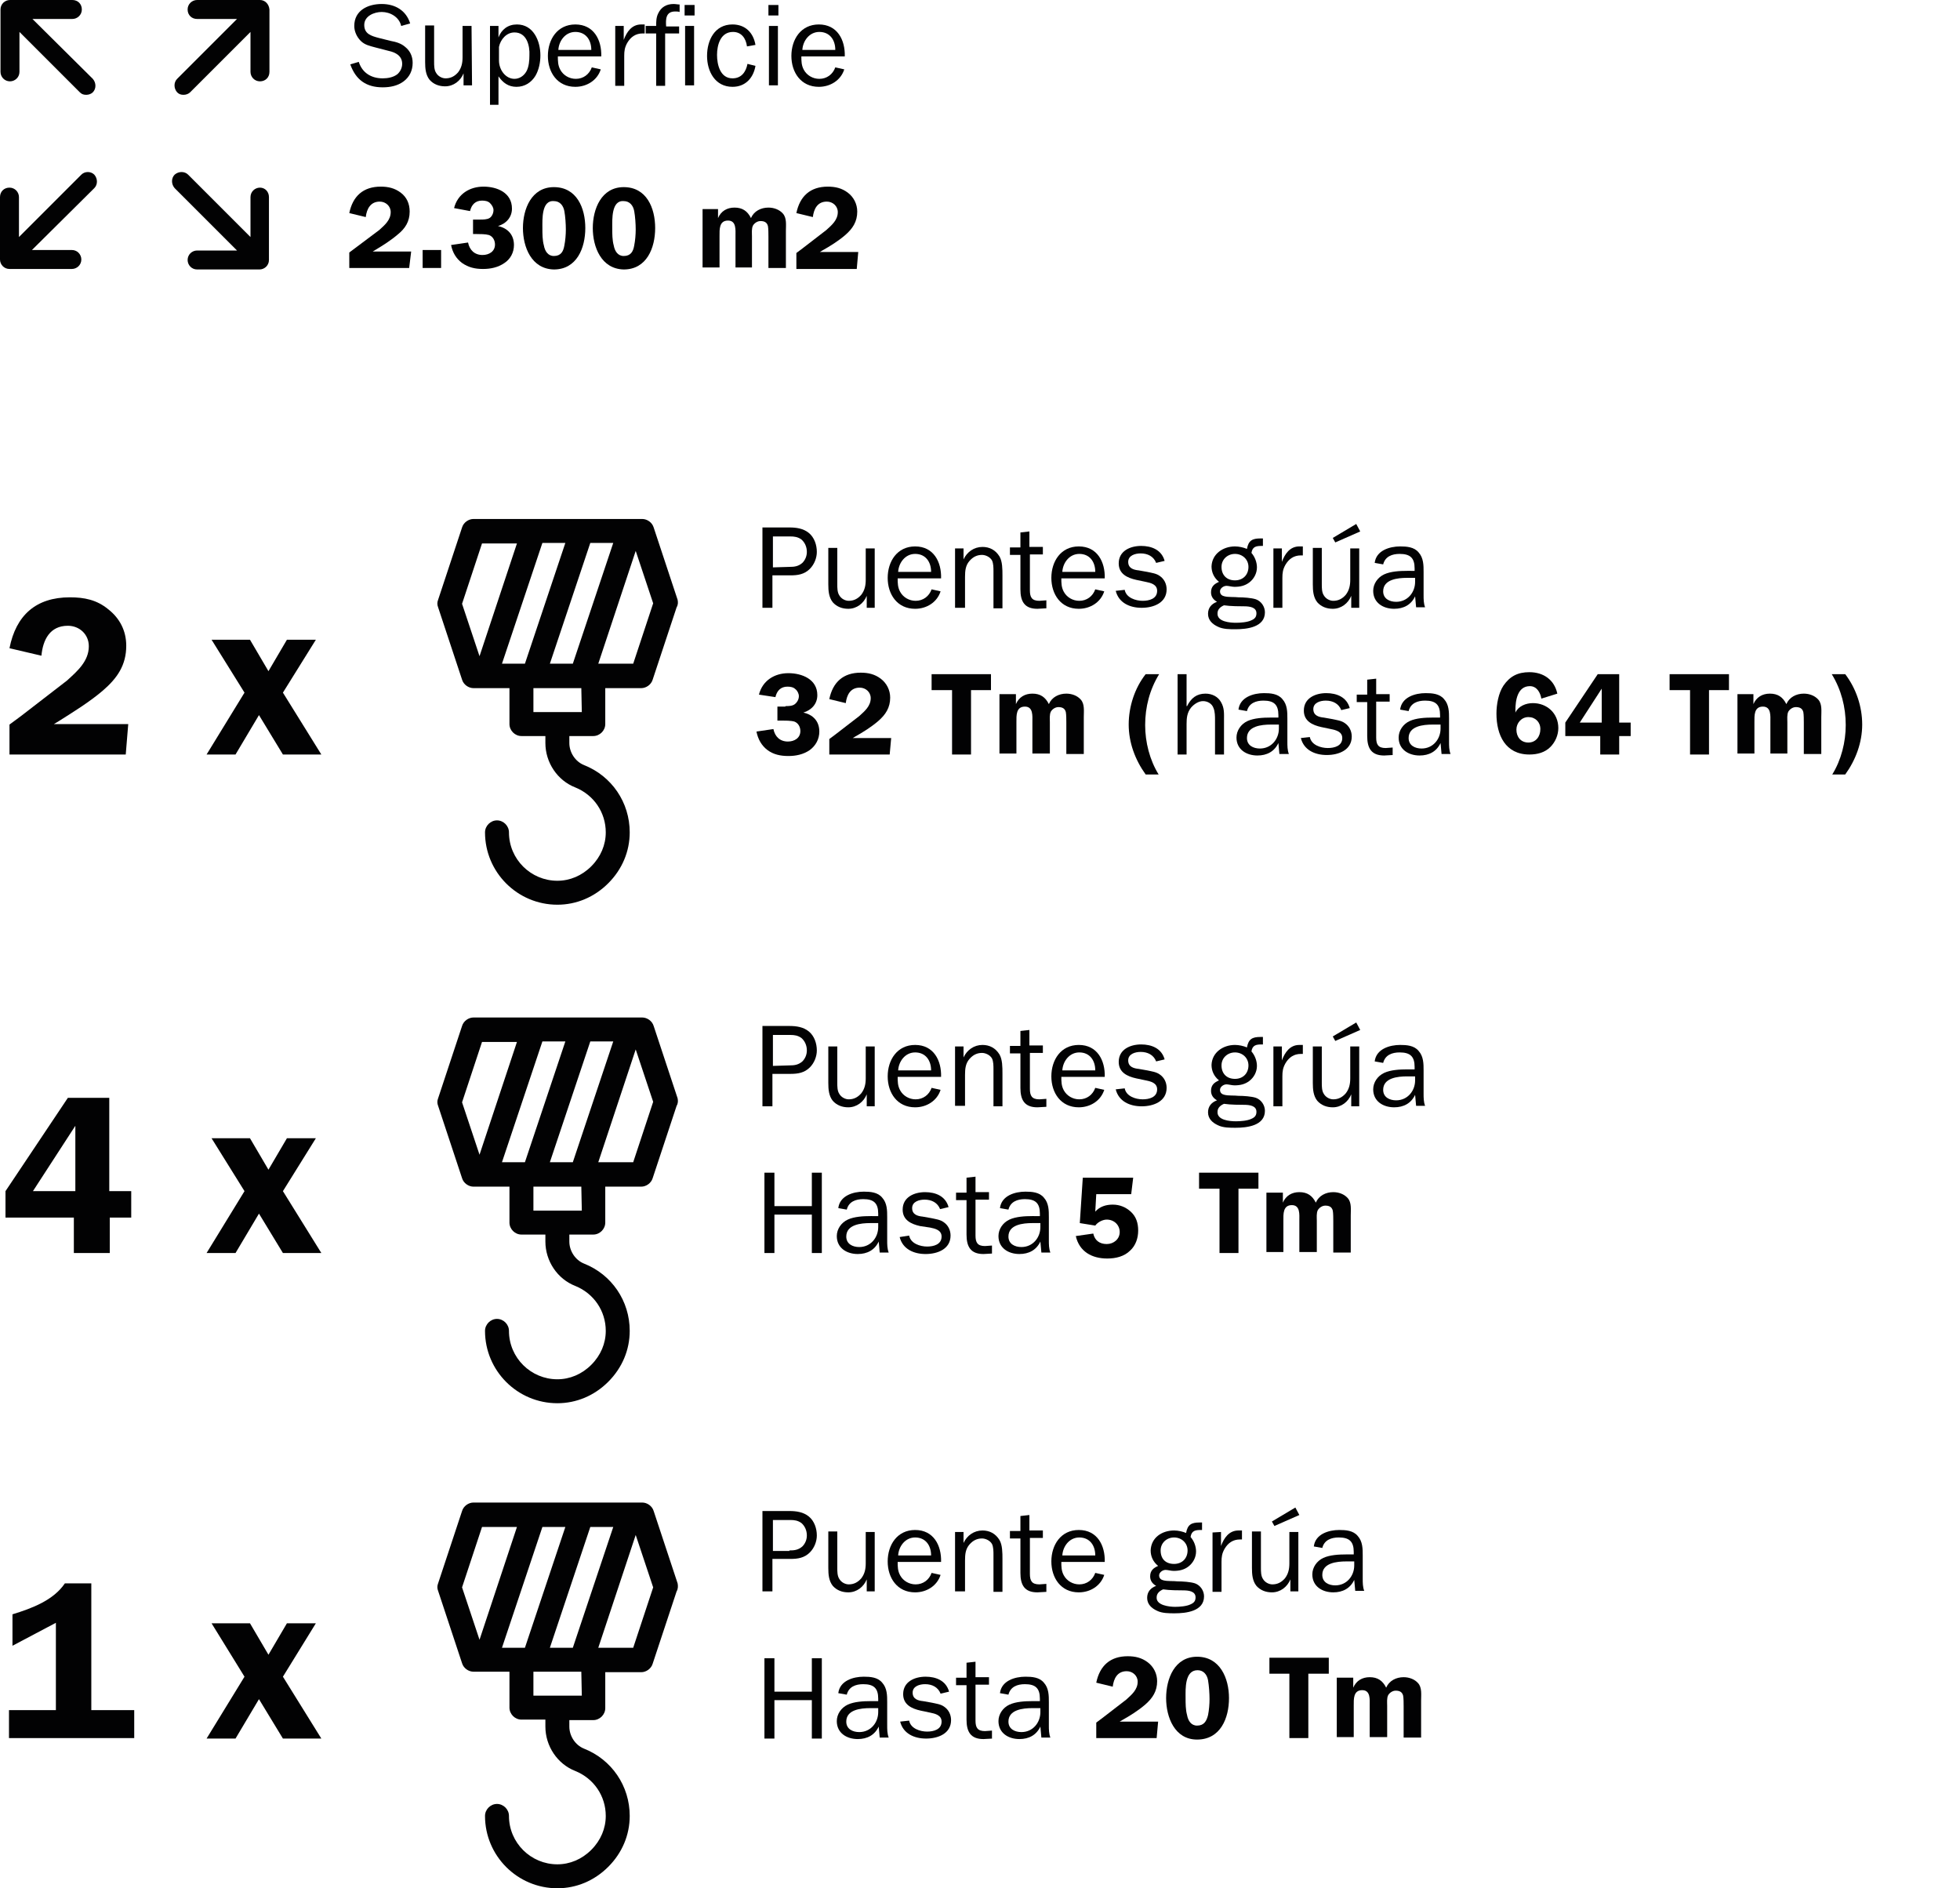 <?xml version="1.0" encoding="utf-8"?>
<!-- Generator: Adobe Illustrator 22.1.0, SVG Export Plug-In . SVG Version: 6.00 Build 0)  -->
<svg version="1.1" id="Capa_1" xmlns="http://www.w3.org/2000/svg" xmlns:xlink="http://www.w3.org/1999/xlink" x="0px" y="0px"
	 viewBox="0 0 392.8 378.4" style="enable-background:new 0 0 392.8 378.4;" xml:space="preserve">
<style type="text/css">
	.st0{fill:#020203;}
	.st1{enable-background:new    ;}
</style>
<g>
	<g>
		<path class="st0" d="M2,16.3c1,0,1.9-0.8,1.9-1.9v-8L16,18.5c0.4,0.4,0.8,0.5,1.3,0.5s1-0.2,1.3-0.5c0.7-0.7,0.7-1.9,0-2.7
			L6.5,3.8h8c1,0,1.9-0.8,1.9-1.9S15.6,0,14.5,0H2C1,0,0.1,0.8,0.1,1.9v12.5C0.1,15.4,0.9,16.3,2,16.3z"/>
		<path class="st0" d="M52.1,37.6c-1,0-1.9,0.8-1.9,1.9v8L37.7,35c-0.7-0.7-1.9-0.7-2.7,0c-0.7,0.7-0.7,1.9,0,2.7l12.5,12.5h-8
			c-1,0-1.9,0.8-1.9,1.9c0,1,0.8,1.9,1.9,1.9H52c1,0,1.9-0.8,1.9-1.9V39.5C53.9,38.4,53.1,37.6,52.1,37.6z"/>
		<path class="st0" d="M16.3,35L3.8,47.5v-8c0-1-0.8-1.9-1.9-1.9S0,38.4,0,39.5V52c0,1,0.8,1.9,1.9,1.9h12.5c1,0,1.9-0.8,1.9-1.9
			c0-1-0.8-1.9-1.9-1.9h-8l12.5-12.4c0.7-0.7,0.7-1.9,0-2.7C18.2,34.3,17,34.3,16.3,35z"/>
		<path class="st0" d="M52.1,0H39.5c-1,0-1.9,0.8-1.9,1.9s0.8,1.9,1.9,1.9h8l-12,12c-0.7,0.7-0.7,1.9,0,2.7c0.4,0.4,0.8,0.5,1.3,0.5
			s1-0.2,1.3-0.5L50.2,6.4v8c0,1,0.8,1.9,1.9,1.9s1.9-0.8,1.9-1.9V1.9C53.9,0.8,53.1,0,52.1,0z"/>
	</g>
	<g>
		<g>
			<path class="st0" d="M143.9,41.9v1.8l0,0c0.6-1.4,1.8-2.1,3.3-2.1c1.6,0,2.6,0.7,3.3,2.1c0.6-1.4,2-2.1,3.5-2.1
				c1.1,0,2.2,0.4,2.9,1.2c0.8,0.9,0.6,2.3,0.6,3.5v7.4H154v-6.3c0-0.5,0-1.6-0.1-2.1c-0.2-0.8-0.8-1-1.5-1c-0.6,0-1.2,0.4-1.5,0.9
				c-0.3,0.6-0.2,1.5-0.2,2.1v6.3h-3.3v-6.3c0-1.2,0.2-3.1-1.5-3.1c-1.8,0-1.7,1.8-1.7,3.1v6.3h-3.4V41.9H143.9z"/>
			<path class="st0" d="M171.7,53.9h-12.1v-3.2l1.2-0.9l4.8-3.7c1.1-1,2.3-2,2.3-3.6c0-1.2-1-2.1-2.2-2.1c-1.9,0-2.6,1.5-2.8,3.1
				l-3.3-0.8c0.7-3.4,2.8-5.3,6.3-5.3c1.5,0,2.8,0.3,4,1.2s1.9,2.3,1.9,3.8c0,2-0.9,3.4-2.4,4.7c-1.4,1.2-3,2.2-4.6,3.1l-0.5,0.3
				h7.7L171.7,53.9z"/>
		</g>
	</g>
	<g>
		<g>
			<path class="st0" d="M25.2,151.2H1.9v-6l2.3-1.7l9.2-7.1c2.1-1.9,4.4-3.9,4.4-6.9c0-2.4-1.9-4.1-4.2-4.1c-3.6,0-5,2.8-5.3,6
				l-6.4-1.5c1.3-6.6,5.3-10.2,12.1-10.2c2.9,0,5.4,0.5,7.7,2.4c2.3,1.8,3.6,4.3,3.6,7.3c0,3.9-1.8,6.5-4.7,9
				c-2.7,2.3-5.8,4.2-8.8,6.1l-1,0.6h14.9L25.2,151.2z"/>
			<path class="st0" d="M56.7,138.8l7.7,12.4h-7.7l-4.8-7.9l-4.7,7.9h-5.8l7.6-12.4l-6.6-10.6h7.7l3.7,6.3l3.7-6.3h5.8L56.7,138.8z"
				/>
		</g>
	</g>
	<g>
		<g>
			<path class="st0" d="M157.4,141.5c0.6,0,1.4,0,1.9-0.4s0.8-1,0.8-1.6c0-0.5-0.3-1.1-0.7-1.4c-0.4-0.4-1-0.5-1.6-0.5
				c-1.3,0-2.1,0.8-2.4,2.1l-3.3-0.5c0.7-2.8,3.1-4.3,5.9-4.3c2.7,0,5.8,1.2,5.8,4.4c0,1.8-1.2,3-2.8,3.5l0,0
				c1.9,0.4,3.2,1.7,3.2,3.8c0,1.5-0.7,2.8-1.9,3.7c-1.3,0.9-2.8,1.2-4.3,1.2c-1.6,0-3-0.3-4.2-1.2s-1.9-2.2-2.2-3.7l3.4-0.5
				c0.3,1.5,1.3,2.5,2.9,2.5c1.3,0,2.5-0.7,2.5-2.1c0-0.8-0.4-1.6-1.2-1.9c-0.7-0.2-1.9-0.2-2.6-0.2h-0.8v-2.8h1.6L157.4,141.5
				L157.4,141.5z"/>
			<path class="st0" d="M178.3,151.2h-12.1v-3.1l1.2-0.9l4.8-3.7c1.1-1,2.3-2,2.3-3.6c0-1.2-1-2.1-2.2-2.1c-1.9,0-2.6,1.5-2.8,3.1
				l-3.3-0.8c0.7-3.4,2.8-5.3,6.3-5.3c1.5,0,2.8,0.3,4,1.2s1.9,2.3,1.9,3.8c0,2-0.9,3.4-2.4,4.7c-1.4,1.2-3,2.2-4.6,3.1l-0.5,0.3
				h7.7L178.3,151.2z"/>
			<path class="st0" d="M198.6,138.3h-4v12.9h-3.8v-12.9h-4.1v-3.2h11.9L198.6,138.3L198.6,138.3z"/>
			<path class="st0" d="M203.6,139.3v1.8l0,0c0.6-1.4,1.8-2.1,3.3-2.1c1.6,0,2.6,0.7,3.3,2.1c0.6-1.4,2-2.1,3.5-2.1
				c1.1,0,2.2,0.4,2.9,1.2c0.8,0.9,0.6,2.3,0.6,3.5v7.4h-3.5v-6.3c0-0.5,0-1.6-0.1-2.1c-0.2-0.8-0.8-1-1.5-1c-0.6,0-1.2,0.4-1.5,0.9
				c-0.3,0.6-0.2,1.5-0.2,2.1v6.3h-3.5v-6.3c0-1.2,0.2-3.1-1.5-3.1c-1.8,0-1.7,1.8-1.7,3.1v6.3h-3.4v-11.9h3.3L203.6,139.3
				L203.6,139.3z"/>
			<path class="st0" d="M232.3,135.1c-1.9,3.1-2.8,6.6-2.8,10.2c0,3.4,0.9,7,2.7,9.9h-2.6c-2.1-2.9-3.4-6.4-3.4-10s1.2-7.3,3.4-10.1
				L232.3,135.1L232.3,135.1z"/>
			<path class="st0" d="M243.5,151.2v-6.9c0-0.7,0-1.7-0.3-2.4c-0.3-0.9-1.2-1.4-2.1-1.4s-1.8,0.6-2.4,1.3c-0.8,1-0.9,2.1-0.9,3.3
				v6.1H236v-16.1h1.8v6.4h0.1c0.8-1.6,1.9-2.5,3.7-2.5c1.3,0,2.5,0.6,3.1,1.7c0.7,1.2,0.6,2.3,0.6,3.6v6.9L243.5,151.2L243.5,151.2
				z"/>
			<path class="st0" d="M256.2,143.8v-0.5c0-2.1-0.9-2.9-3-2.9c-1.5,0-2.9,0.5-3.3,2.1l-1.7-0.3c0.3-2.5,3-3.3,5.1-3.3
				c1.3,0,2.8,0.1,3.7,1.2c1,1.1,1,2.6,1,3.9v4.6c0,0.9,0,1.7,0.3,2.5h-1.9l-0.2-2.2c-0.8,1.7-2.3,2.5-4.2,2.5
				c-2.2,0-4.2-1.2-4.2-3.6c0-1.4,0.9-2.7,2.2-3.3s3.1-0.7,4.6-0.7H256.2z M256.2,145.2h-1.5c-1.9,0-4.8,0.3-4.8,2.7
				c0,1.5,1.3,2.1,2.6,2.1c2.3,0,3.8-1.9,3.8-4v-0.8H256.2z"/>
			<path class="st0" d="M262.5,147.7c0.3,1.6,2.2,2.2,3.6,2.2c1.3,0,2.9-0.4,2.9-2c0-1.3-1.3-1.6-2.3-1.8l-1.9-0.4
				c-1.8-0.4-3.5-1.2-3.5-3.3c0-2.5,2.3-3.5,4.5-3.5c2.1,0,4.1,0.8,4.7,3l-1.7,0.4c-0.5-1.3-1.7-1.9-3.1-1.9c-1.1,0-2.5,0.4-2.5,1.7
				s1.1,1.6,2.1,1.7l1.7,0.3c0.9,0.2,1.8,0.3,2.5,0.8c0.9,0.6,1.4,1.6,1.4,2.7c0,2.7-2.6,3.7-5,3.7s-4.6-1-5.2-3.4L262.5,147.7z"/>
			<path class="st0" d="M279.2,151.3l-1.8,0.1c-2.6,0-3.4-1.5-3.4-3.9v-6.8h-2.1v-1.5h2.1v-3l1.8-0.2v3.1h2.7v1.5h-2.7v7.2
				c0,1.4,0.4,2.1,1.9,2.1l1.4-0.1v1.5L279.2,151.3L279.2,151.3z"/>
			<path class="st0" d="M288.6,143.8v-0.5c0-2.1-0.9-2.9-3-2.9c-1.5,0-2.9,0.5-3.3,2.1l-1.7-0.3c0.3-2.5,3-3.3,5.1-3.3
				c1.3,0,2.8,0.1,3.7,1.2c1,1.1,1,2.6,1,3.9v4.6c0,0.9,0,1.7,0.3,2.5h-1.8l-0.2-2.2c-0.8,1.7-2.3,2.5-4.2,2.5
				c-2.2,0-4.2-1.2-4.2-3.6c0-1.4,0.9-2.7,2.2-3.3c1.3-0.6,3.1-0.7,4.6-0.7H288.6z M288.6,145.2h-1.5c-1.9,0-4.8,0.3-4.8,2.7
				c0,1.5,1.3,2.1,2.6,2.1c2.3,0,3.8-1.9,3.8-4v-0.8H288.6z"/>
			<path class="st0" d="M308.9,140c-0.2-1.2-0.9-2.5-2.3-2.5c-2.5,0-2.9,2.9-2.9,4.8v0.5l0,0c0.6-1.3,2.1-1.9,3.5-1.9
				c2.8,0,5.1,2,5.1,5c0,1.4-0.6,2.8-1.6,3.8c-1.1,1.1-2.6,1.5-4.2,1.5c-4.8,0-6.6-3.9-6.6-8.2c0-1.8,0.4-4.1,1.4-5.6
				c1.3-1.9,2.9-2.7,5.2-2.7c2.8,0,5,1.5,5.6,4.3L308.9,140z M308.7,146.1c0-1.4-1-2.4-2.4-2.4s-2.4,1.2-2.4,2.5
				c0,1.5,0.9,2.6,2.4,2.6S308.7,147.6,308.7,146.1z"/>
			<path class="st0" d="M326.8,144.8v2.7h-2.3v3.7h-3.8v-3.7h-7v-2.7l6.5-9.7h4.3v9.7H326.8z M321,144.8V138l-4.4,6.8H321z"/>
			<path class="st0" d="M346.5,138.3h-4v12.9h-3.8v-12.9h-4.1v-3.2h11.9V138.3z"/>
			<path class="st0" d="M351.4,139.3v1.8l0,0c0.6-1.4,1.8-2.1,3.3-2.1c1.6,0,2.6,0.7,3.3,2.1c0.6-1.4,2-2.1,3.5-2.1
				c1.1,0,2.2,0.4,2.9,1.2c0.8,0.9,0.6,2.3,0.6,3.5v7.4h-3.5v-6.3c0-0.5,0-1.6-0.1-2.1c-0.2-0.8-0.8-1-1.5-1c-0.6,0-1.2,0.4-1.5,0.9
				c-0.3,0.6-0.2,1.5-0.2,2.1v6.3h-3.4v-6.3c0-1.2,0.2-3.1-1.5-3.1c-1.8,0-1.7,1.8-1.7,3.1v6.3h-3.4v-11.9h3.2L351.4,139.3
				L351.4,139.3z"/>
			<path class="st0" d="M369.8,135.1c2.2,2.9,3.4,6.5,3.4,10.1s-1.3,7.1-3.4,10h-2.6c1.8-2.9,2.7-6.5,2.7-9.9
				c0-3.6-0.9-7.1-2.8-10.2L369.8,135.1L369.8,135.1z"/>
		</g>
	</g>
	<g>
		<g>
			<path class="st0" d="M71.9,12.4c0.7,2.2,2.5,3.3,4.8,3.3c1,0,2.1-0.2,2.9-0.8c0.6-0.5,1-1.3,1-2.1c0-1.6-1.3-2.3-2.7-2.6
				l-2.7-0.7c-1.1-0.3-2.1-0.5-2.9-1.3S71,6.3,71,5.2c0-3.1,2.7-4.4,5.5-4.4c2.7,0,4.9,1.3,5.7,3.9l-1.8,0.5
				c-0.4-1.8-2.2-2.8-3.9-2.8C75,2.4,73,3.2,73,5s1.4,2.2,2.9,2.6l2.4,0.6c1.1,0.2,2.1,0.5,2.9,1.2c1,0.8,1.5,1.9,1.5,3.2
				c0,1.5-0.6,2.8-1.8,3.7c-1.2,0.9-2.7,1.2-4.2,1.2c-3.3,0-5.4-1.5-6.5-4.6L71.9,12.4z"/>
			<path class="st0" d="M94.6,17.1h-1.7v-2.4l0,0c-0.6,1.5-2,2.6-3.7,2.6c-1.2,0-2.3-0.4-3.1-1.3c-0.8-1-0.9-2.3-0.9-3.6V5.1H87v7.3
				c0,0.7,0,1.6,0.4,2.2c0.4,0.7,1.2,1.1,1.9,1.1c1,0,1.8-0.4,2.5-1.2c0.7-0.9,0.9-1.9,0.9-3V5.2h1.8L94.6,17.1L94.6,17.1z"/>
			<path class="st0" d="M100,21h-1.8V5.2h1.7v2.3l0,0c0.6-1.6,1.9-2.6,3.7-2.6c3.3,0,4.7,3.3,4.7,6.2c0,1.4-0.3,2.9-1,4.1
				c-0.8,1.3-2.1,2.2-3.8,2.2c-1.6,0-2.7-0.8-3.6-2.1V21H100z M103.1,6.5c-1.6,0-2.8,1.4-3.1,2.9v2.7c0,2,1.4,3.7,3.1,3.7
				c1,0,1.9-0.6,2.4-1.5s0.6-2.2,0.6-3.2C106.2,9.2,105.6,6.5,103.1,6.5z"/>
			<path class="st0" d="M120.4,13.9c-0.7,2.2-2.8,3.5-5.1,3.5c-3.6,0-5.5-2.9-5.5-6.2s1.9-6.3,5.5-6.3c3.7,0,5.3,3.1,5.2,6.4h-8.7
				c0,0.9,0,1.8,0.5,2.7c0.6,1.1,1.8,1.8,3.1,1.8c1.5,0,2.7-0.9,3.2-2.3L120.4,13.9z M118.5,10c0-2-1.1-3.6-3.2-3.6
				c-2,0-3.3,1.8-3.4,3.6H118.5z"/>
			<path class="st0" d="M125,5.2V8l0,0c0.6-1.6,1.6-3.1,3.5-3.1h0.7v1.8h-0.4c-1.4,0-2.4,0.7-3.1,1.9c-0.5,0.9-0.6,1.6-0.6,2.6v6
				h-1.8v-12C123.3,5.2,125,5.2,125,5.2z"/>
			<path class="st0" d="M136.1,5.2v1.5h-2.8v10.5h-1.8V6.7h-2.1V5.2h2.1c0-0.8,0-1.7,0.4-2.5c0.6-1.3,1.7-1.9,3.1-1.9
				c0.4,0,0.8,0.1,1.2,0.1v1.5c-0.3-0.1-0.6-0.1-0.9-0.1c-1.9,0-1.9,1.6-1.8,3h2.6V5.2z M139.2,3.1h-2V1h2V3.1z M139.1,17.1h-1.8
				V5.2h1.8V17.1z"/>
			<path class="st0" d="M151.4,13.2c-0.4,2.4-2,4.2-4.6,4.2c-3.5,0-5.1-3.1-5.1-6.2s1.5-6.3,5.1-6.3c2.6,0,4.2,1.7,4.6,4.1l-1.7,0.3
				c-0.2-1.6-1.1-2.9-2.8-2.9c-2.5,0-3.2,2.6-3.2,4.6c0,1.9,0.6,4.7,3.1,4.7c1.8,0,2.7-1.3,3-2.9L151.4,13.2z"/>
			<path class="st0" d="M156,3.1h-2V1h2V3.1z M155.9,17.1h-1.8V5.2h1.8V17.1z"/>
			<path class="st0" d="M169.2,13.9c-0.7,2.2-2.8,3.5-5.1,3.5c-3.6,0-5.5-2.9-5.5-6.2s1.9-6.3,5.5-6.3c3.7,0,5.3,3.1,5.2,6.4h-8.7
				c0,0.9,0,1.8,0.5,2.7c0.6,1.1,1.8,1.8,3.1,1.8c1.5,0,2.7-0.9,3.2-2.3L169.2,13.9z M167.4,10c0-2-1.1-3.6-3.2-3.6
				c-2,0-3.3,1.8-3.4,3.6H167.4z"/>
		</g>
	</g>
	<path class="st0" d="M135.8,120.2l-4.8-14.5c-0.3-1-1.3-1.7-2.3-1.7H94.9c-1,0-2,0.7-2.3,1.7l-4.8,14.5c-0.2,0.5-0.2,1,0,1.5
		l4.8,14.5c0.3,1,1.3,1.7,2.3,1.7h2.4l0,0l0,0h4.8v7.2c0,1.3,1.1,2.4,2.4,2.4h4.8v1.4c0,3.9,2.4,7.5,6,8.9c3.7,1.5,6.1,5,6.1,9
		c0,2.5-1,4.9-2.9,6.8c-1.9,1.9-4.3,2.9-6.8,2.9c-5.3,0-9.7-4.3-9.7-9.7c0-1.3-1.1-2.4-2.4-2.4s-2.4,1.1-2.4,2.4
		c0,8,6.5,14.5,14.5,14.5c3.8,0,7.4-1.5,10.2-4.3s4.3-6.4,4.3-10.2c0-6-3.6-11.3-9.2-13.5c-1.7-0.7-2.9-2.5-2.9-4.4v-1.4h4.8
		c1.3,0,2.4-1.1,2.4-2.4v-7.2h7.2c1,0,2-0.7,2.3-1.7l4.8-14.5C135.9,121.2,135.9,120.7,135.8,120.2z M114.8,133h-4.6l8.1-24.2h4.6
		L114.8,133z M100.6,133l8.1-24.2h4.6l-8.1,24.2H100.6z M92.6,121l4-12.1h7l-7.5,22.6L92.6,121z M116.6,142.7h-9.7v-4.8l0,0h9.6l0,0
		L116.6,142.7L116.6,142.7z M126.9,133h-7l7.5-22.6l3.5,10.5L126.9,133z"/>
	<g>
		<g>
			<path class="st0" d="M152.8,121.8v-16.1h5.4c1.4,0,2.8,0.2,3.9,1.1c1.1,0.9,1.6,2.4,1.6,3.8c0,1.2-0.5,2.5-1.4,3.4
				c-1.1,1.1-2.4,1.3-3.9,1.3h-3.6v6.5L152.8,121.8L152.8,121.8z M158.2,113.6c1,0,1.8-0.1,2.6-0.8c0.6-0.6,0.9-1.4,0.9-2.2
				c0-1-0.4-1.9-1.1-2.5c-0.7-0.5-1.4-0.6-2.2-0.6h-3.5v6.2L158.2,113.6L158.2,113.6z"/>
			<path class="st0" d="M175.4,121.8h-1.7v-2.4l0,0c-0.6,1.5-2,2.6-3.7,2.6c-1.2,0-2.3-0.4-3.1-1.3c-0.8-1-0.9-2.3-0.9-3.6v-7.3h1.8
				v7.3c0,0.7,0,1.6,0.4,2.2c0.4,0.7,1.2,1.1,1.9,1.1c1,0,1.8-0.4,2.5-1.2c0.7-0.9,0.9-1.9,0.9-3v-6.3h1.8v11.9
				C175.3,121.8,175.4,121.8,175.4,121.8z"/>
			<path class="st0" d="M188.5,118.5c-0.7,2.2-2.8,3.5-5.1,3.5c-3.6,0-5.5-2.9-5.5-6.2s1.9-6.3,5.5-6.3c3.7,0,5.3,3.1,5.2,6.4h-8.7
				c0,0.9,0,1.8,0.5,2.7c0.6,1.1,1.8,1.8,3.1,1.8c1.5,0,2.7-0.9,3.2-2.3L188.5,118.5z M186.6,114.6c0-2-1.1-3.6-3.2-3.6
				c-2,0-3.3,1.8-3.4,3.6H186.6z"/>
			<path class="st0" d="M193.1,112.1L193.1,112.1c0.7-1.5,2.1-2.5,3.8-2.5c1.4,0,2.6,0.6,3.4,1.9c0.6,1,0.6,2.6,0.6,3.8v6.6h-1.8
				v-7.4c0-0.7,0-1.6-0.3-2.2c-0.4-0.7-1.3-1.1-2-1.1c-1,0-1.8,0.4-2.5,1.2c-0.8,0.9-0.9,2-0.9,3.2v6.2h-2v-11.9h1.7V112.1z"/>
			<path class="st0" d="M209.7,121.9l-1.8,0.1c-2.6,0-3.4-1.5-3.4-3.9v-6.9h-2.1v-1.5h2.1v-3l1.8-0.2v3.1h2.7v1.5h-2.6v7.2
				c0,1.4,0.4,2.1,1.9,2.1l1.4-0.1L209.7,121.9L209.7,121.9z"/>
			<path class="st0" d="M221.3,118.5c-0.7,2.2-2.8,3.5-5.1,3.5c-3.6,0-5.5-2.9-5.5-6.2s1.9-6.3,5.5-6.3c3.7,0,5.3,3.1,5.2,6.4h-8.7
				c0,0.9,0,1.8,0.5,2.7c0.6,1.1,1.8,1.8,3.1,1.8c1.5,0,2.7-0.9,3.2-2.3L221.3,118.5z M219.5,114.6c0-2-1.1-3.6-3.2-3.6
				c-2,0-3.3,1.8-3.4,3.6H219.5z"/>
			<path class="st0" d="M225.4,118.2c0.3,1.6,2.2,2.2,3.6,2.2c1.3,0,2.9-0.4,2.9-2c0-1.3-1.3-1.6-2.3-1.8l-1.9-0.4
				c-1.8-0.4-3.5-1.2-3.5-3.3c0-2.5,2.3-3.5,4.5-3.5c2.1,0,4.1,0.8,4.7,3l-1.7,0.4c-0.5-1.3-1.7-1.9-3.1-1.9c-1.1,0-2.5,0.4-2.5,1.7
				s1.1,1.6,2.1,1.7l1.7,0.3c0.9,0.2,1.8,0.3,2.5,0.8c0.9,0.6,1.4,1.6,1.4,2.7c0,2.7-2.6,3.7-5,3.7s-4.6-1-5.2-3.4L225.4,118.2z"/>
			<path class="st0" d="M247.5,109.5c0.8,0,1.7,0.2,2.4,0.5c0.3-1.7,1.1-2.1,2.7-2.1h0.5v1.5h-0.2c-1.1,0-1.9,0.1-2.1,1.4
				c0.7,0.8,1.1,1.9,1.1,2.9c0,1.2-0.6,2.3-1.5,3s-1.9,0.9-3,0.9c-0.5,0-1.2-0.2-1.6-0.2c-0.6,0-1.3,0.5-1.3,1.1s0.4,0.9,0.9,1
				c0.8,0.2,2,0.1,2.8,0.2c1,0,2.6,0.1,3.5,0.4c1.1,0.4,1.8,1.5,1.8,2.6c0,3-3.6,3.4-5.9,3.4c-1.1,0-2.5,0-3.5-0.5
				c-1.1-0.5-2-1.3-2-2.6c0-1.2,0.7-2,1.8-2.4c-0.7-0.4-1.2-1-1.2-1.9c0-1.2,0.7-1.7,1.6-2.1c-1-0.8-1.5-1.9-1.5-3.1
				C242.9,111,245.1,109.5,247.5,109.5z M247.7,124.8c0.9,0,2.3-0.1,3.1-0.5c0.7-0.3,1-0.7,1-1.4c0-1.2-1.3-1.4-2.5-1.4
				c-0.7,0-2.7,0-4-0.2c-0.7,0.3-1.3,0.8-1.3,1.6C243.9,124.6,246.5,124.8,247.7,124.8z M247.5,116.3c1.6,0,2.7-1.1,2.7-2.7
				c0-1.5-1.2-2.6-2.7-2.6s-2.7,1.1-2.7,2.6C244.8,115.2,245.8,116.3,247.5,116.3z"/>
			<path class="st0" d="M256.9,109.8v2.8l0,0c0.6-1.6,1.6-3.1,3.5-3.1h0.7v1.8h-0.4c-1.4,0-2.4,0.7-3.1,1.9
				c-0.5,0.9-0.6,1.6-0.6,2.6v6h-1.8v-11.9h1.7V109.8z"/>
			<path class="st0" d="M272.5,121.8h-1.7v-2.4l0,0c-0.6,1.5-2,2.6-3.7,2.6c-1.2,0-2.3-0.4-3.1-1.3c-0.8-1-0.9-2.3-0.9-3.6v-7.3h1.8
				v7.3c0,0.7,0,1.6,0.4,2.2c0.4,0.7,1.2,1.1,1.9,1.1c1,0,1.8-0.4,2.5-1.2c0.7-0.9,0.9-1.9,0.9-3v-6.3h1.8v11.9
				C272.4,121.8,272.5,121.8,272.5,121.8z M267.6,108.7l-0.5-0.9l4.7-2.8l0.8,1.5L267.6,108.7z"/>
			<path class="st0" d="M283.5,114.4v-0.5c0-2.1-0.9-2.9-3-2.9c-1.5,0-2.9,0.5-3.3,2.1l-1.7-0.3c0.3-2.5,3-3.3,5.1-3.3
				c1.3,0,2.8,0.1,3.7,1.2c1,1.1,1,2.6,1,3.9v4.6c0,0.9,0,1.7,0.3,2.5h-1.8l-0.2-2.2c-0.8,1.7-2.3,2.5-4.2,2.5
				c-2.2,0-4.2-1.2-4.2-3.6c0-1.4,0.9-2.7,2.2-3.3c1.3-0.6,3.1-0.7,4.6-0.7C282,114.4,283.5,114.4,283.5,114.4z M283.5,115.8H282
				c-1.9,0-4.8,0.3-4.8,2.7c0,1.5,1.3,2.1,2.6,2.1c2.3,0,3.8-1.9,3.8-4v-0.8C283.6,115.8,283.5,115.8,283.5,115.8z"/>
		</g>
	</g>
	<g>
		<g>
			<path class="st0" d="M26.3,238.7v5.3H22v7.1h-7.2V244H1.1v-5.3L13.6,220h8.3v18.7H26.3z M15.1,238.7v-13.1l-8.5,13.1H15.1z"/>
			<path class="st0" d="M56.7,238.7l7.7,12.4h-7.7l-4.8-7.9l-4.7,7.9h-5.8l7.6-12.4l-6.6-10.6h7.7l3.7,6.3l3.7-6.3h5.8L56.7,238.7z"
				/>
		</g>
	</g>
	<g>
		<g>
			<path class="st0" d="M162.7,251.1v-7.7h-7.5v7.7h-2V235h2v6.7h7.5V235h2v16.1H162.7z"/>
			<path class="st0" d="M176,243.7v-0.5c0-2.1-0.9-2.9-3-2.9c-1.5,0-2.9,0.5-3.3,2.1l-1.7-0.3c0.3-2.5,3-3.3,5.1-3.3
				c1.3,0,2.8,0.1,3.7,1.2c1,1.1,1,2.6,1,3.9v4.6c0,0.9,0,1.7,0.3,2.5h-1.8l-0.2-2.2c-0.8,1.7-2.3,2.5-4.2,2.5
				c-2.2,0-4.2-1.2-4.2-3.6c0-1.4,0.9-2.7,2.2-3.3s3.1-0.7,4.6-0.7H176L176,243.7z M176,245.1h-1.6c-1.9,0-4.8,0.3-4.8,2.7
				c0,1.5,1.3,2.1,2.6,2.1c2.3,0,3.8-1.9,3.8-4V245.1z"/>
			<path class="st0" d="M182.2,247.6c0.3,1.6,2.2,2.2,3.6,2.2c1.3,0,2.9-0.4,2.9-2c0-1.3-1.3-1.6-2.3-1.8l-2-0.3
				c-1.8-0.4-3.5-1.2-3.5-3.3c0-2.5,2.3-3.5,4.5-3.5c2.1,0,4.1,0.8,4.7,3l-1.7,0.4c-0.5-1.3-1.7-1.9-3.1-1.9c-1.1,0-2.5,0.4-2.5,1.7
				s1.1,1.6,2.1,1.7l1.7,0.3c0.9,0.2,1.8,0.3,2.5,0.8c0.9,0.6,1.4,1.6,1.4,2.7c0,2.7-2.6,3.7-5,3.7s-4.6-1-5.2-3.4L182.2,247.6z"/>
			<path class="st0" d="M198.9,251.2l-1.8,0.1c-2.6,0-3.4-1.5-3.4-3.9v-6.9h-2.1V239h2.1v-3l1.8-0.2v3.1h2.7v1.5h-2.7v7.2
				c0,1.4,0.4,2.1,1.9,2.1l1.4-0.1v1.6L198.9,251.2L198.9,251.2z"/>
			<path class="st0" d="M208.4,243.7v-0.5c0-2.1-0.9-2.9-3-2.9c-1.5,0-2.9,0.5-3.3,2.1l-1.7-0.3c0.3-2.5,3-3.3,5.1-3.3
				c1.3,0,2.8,0.1,3.7,1.2c1,1.1,1,2.6,1,3.9v4.6c0,0.9,0,1.7,0.3,2.5h-1.8l-0.2-2.2c-0.8,1.7-2.3,2.5-4.2,2.5
				c-2.2,0-4.2-1.2-4.2-3.6c0-1.4,0.9-2.7,2.2-3.3s3.1-0.7,4.6-0.7H208.4L208.4,243.7z M208.4,245.1h-1.5c-1.9,0-4.8,0.3-4.8,2.7
				c0,1.5,1.3,2.1,2.6,2.1c2.3,0,3.8-1.9,3.8-4v-0.8H208.4z"/>
			<path class="st0" d="M252.2,238.2h-4v12.9h-3.8v-12.9h-4.1V235h11.9L252.2,238.2L252.2,238.2z"/>
			<path class="st0" d="M257.1,239.2v1.8l0,0c0.6-1.4,1.8-2.1,3.3-2.1c1.6,0,2.6,0.7,3.3,2.1c0.6-1.4,2-2.1,3.5-2.1
				c1.1,0,2.2,0.4,2.9,1.2c0.8,0.9,0.6,2.3,0.6,3.5v7.4h-3.5v-6.3c0-0.5,0-1.6-0.1-2.1c-0.2-0.8-0.8-1-1.5-1c-0.6,0-1.2,0.4-1.5,0.9
				c-0.3,0.6-0.2,1.5-0.2,2.1v6.3h-3.5v-6.3c0-1.2,0.2-3.1-1.5-3.1c-1.8,0-1.7,1.8-1.7,3.1v6.3h-3.4V239h3.3L257.1,239.2
				L257.1,239.2z"/>
		</g>
	</g>
	<path class="st0" d="M135.8,220.1l-4.8-14.5c-0.3-1-1.3-1.7-2.3-1.7H94.9c-1,0-2,0.7-2.3,1.7l-4.8,14.5c-0.2,0.5-0.2,1,0,1.5
		l4.8,14.5c0.3,1,1.3,1.7,2.3,1.7h2.4l0,0l0,0h4.8v7.2c0,1.3,1.1,2.4,2.4,2.4h4.8v1.4c0,3.9,2.4,7.5,6,8.9c3.7,1.5,6.1,5,6.1,9
		c0,2.5-1,4.9-2.9,6.8s-4.3,2.9-6.8,2.9c-5.3,0-9.7-4.3-9.7-9.7c0-1.3-1.1-2.4-2.4-2.4s-2.4,1.1-2.4,2.4c0,8,6.5,14.5,14.5,14.5
		c3.8,0,7.4-1.5,10.2-4.3s4.3-6.4,4.3-10.2c0-6-3.6-11.3-9.2-13.5c-1.7-0.7-2.9-2.5-2.9-4.4v-1.4h4.8c1.3,0,2.4-1.1,2.4-2.4v-7.2
		h7.2c1,0,2-0.7,2.3-1.7l4.8-14.5C135.9,221.1,135.9,220.6,135.8,220.1z M114.8,232.9h-4.6l8.1-24.2h4.6L114.8,232.9z M100.6,232.9
		l8.1-24.2h4.6l-8.1,24.2H100.6z M92.6,220.9l4-12.1h7l-7.5,22.6L92.6,220.9z M116.6,242.6h-9.7v-4.8l0,0h9.6l0,0L116.6,242.6
		L116.6,242.6z M126.9,232.9h-7l7.5-22.6l3.5,10.5L126.9,232.9z"/>
	<g>
		<g>
			<path class="st0" d="M152.8,221.7v-16.1h5.4c1.4,0,2.8,0.2,3.9,1.1c1.1,0.9,1.6,2.4,1.6,3.8c0,1.2-0.5,2.5-1.4,3.4
				c-1.1,1.1-2.4,1.3-3.9,1.3h-3.6v6.5H152.8z M158.2,213.5c1,0,1.8-0.1,2.6-0.8c0.6-0.6,0.9-1.4,0.9-2.2c0-1-0.4-1.9-1.1-2.5
				c-0.7-0.5-1.4-0.6-2.2-0.6h-3.5v6.2L158.2,213.5L158.2,213.5z"/>
			<path class="st0" d="M175.4,221.7h-1.7v-2.4l0,0c-0.6,1.5-2,2.6-3.7,2.6c-1.2,0-2.3-0.4-3.1-1.3c-0.8-1-0.9-2.3-0.9-3.6v-7.3h1.8
				v7.3c0,0.7,0,1.6,0.4,2.2c0.4,0.7,1.2,1.1,1.9,1.1c1,0,1.8-0.4,2.5-1.2c0.7-0.9,0.9-1.9,0.9-3v-6.4h1.8v12L175.4,221.7
				L175.4,221.7z"/>
			<path class="st0" d="M188.5,218.4c-0.7,2.2-2.8,3.5-5.1,3.5c-3.6,0-5.5-2.9-5.5-6.2s1.9-6.3,5.5-6.3c3.7,0,5.3,3.1,5.2,6.4h-8.7
				c0,0.9,0,1.8,0.5,2.7c0.6,1.1,1.8,1.8,3.1,1.8c1.5,0,2.7-0.9,3.2-2.3L188.5,218.4z M186.6,214.5c0-2-1.1-3.6-3.2-3.6
				c-2,0-3.3,1.8-3.4,3.6H186.6z"/>
			<path class="st0" d="M193.1,211.9L193.1,211.9c0.7-1.5,2.1-2.5,3.8-2.5c1.4,0,2.6,0.6,3.4,1.9c0.6,1,0.6,2.6,0.6,3.8v6.6h-1.8
				v-7.4c0-0.7,0-1.6-0.3-2.2c-0.4-0.7-1.3-1.1-2-1.1c-1,0-1.8,0.4-2.5,1.2c-0.8,0.9-0.9,2-0.9,3.2v6.2h-2v-11.9h1.7V211.9z"/>
			<path class="st0" d="M209.7,221.8l-1.8,0.1c-2.6,0-3.4-1.5-3.4-3.9v-6.9h-2.1v-1.5h2.1v-3l1.8-0.2v3.1h2.7v1.5h-2.6v7.2
				c0,1.4,0.4,2.1,1.9,2.1l1.4-0.1L209.7,221.8L209.7,221.8z"/>
			<path class="st0" d="M221.3,218.4c-0.7,2.2-2.8,3.5-5.1,3.5c-3.6,0-5.5-2.9-5.5-6.2s1.9-6.3,5.5-6.3c3.7,0,5.3,3.1,5.2,6.4h-8.7
				c0,0.9,0,1.8,0.5,2.7c0.6,1.1,1.8,1.8,3.1,1.8c1.5,0,2.7-0.9,3.2-2.3L221.3,218.4z M219.5,214.5c0-2-1.1-3.6-3.2-3.6
				c-2,0-3.3,1.8-3.4,3.6H219.5z"/>
			<path class="st0" d="M225.4,218.1c0.3,1.6,2.2,2.2,3.6,2.2c1.3,0,2.9-0.4,2.9-2c0-1.3-1.3-1.6-2.3-1.8l-1.9-0.4
				c-1.8-0.4-3.5-1.2-3.5-3.3c0-2.5,2.3-3.5,4.5-3.5c2.1,0,4.1,0.8,4.7,3l-1.7,0.4c-0.5-1.3-1.7-1.9-3.1-1.9c-1.1,0-2.5,0.4-2.5,1.7
				s1.1,1.6,2.1,1.7l1.7,0.3c0.9,0.2,1.8,0.3,2.5,0.8c0.9,0.6,1.4,1.6,1.4,2.7c0,2.7-2.6,3.7-5,3.7s-4.6-1-5.2-3.4L225.4,218.1z"/>
			<path class="st0" d="M247.5,209.4c0.8,0,1.7,0.2,2.4,0.5c0.3-1.7,1.1-2.1,2.7-2.1h0.5v1.5h-0.2c-1.1,0-1.9,0.1-2.1,1.4
				c0.7,0.8,1.1,1.9,1.1,2.9c0,1.2-0.6,2.3-1.5,3s-1.9,0.9-3,0.9c-0.5,0-1.2-0.2-1.6-0.2c-0.6,0-1.3,0.5-1.3,1.1s0.4,0.9,0.9,1
				c0.8,0.2,2,0.1,2.8,0.2c1,0,2.6,0.1,3.5,0.4c1.1,0.4,1.8,1.5,1.8,2.6c0,3-3.6,3.4-5.9,3.4c-1.1,0-2.5,0-3.5-0.5
				c-1.1-0.5-2-1.3-2-2.6c0-1.2,0.7-2,1.8-2.4c-0.7-0.4-1.2-1-1.2-1.9c0-1.2,0.7-1.7,1.6-2.1c-1-0.8-1.5-1.9-1.5-3.1
				C242.9,210.9,245.1,209.4,247.5,209.4z M247.7,224.7c0.9,0,2.3-0.1,3.1-0.5c0.7-0.3,1-0.7,1-1.4c0-1.2-1.3-1.4-2.5-1.4
				c-0.7,0-2.7,0-4-0.2c-0.7,0.3-1.3,0.8-1.3,1.6C243.9,224.5,246.5,224.7,247.7,224.7z M247.5,216.2c1.6,0,2.7-1.1,2.7-2.7
				c0-1.5-1.2-2.6-2.7-2.6s-2.7,1.1-2.7,2.6C244.8,215.1,245.8,216.2,247.5,216.2z"/>
			<path class="st0" d="M256.9,209.7v2.8l0,0c0.6-1.6,1.6-3.1,3.5-3.1h0.7v1.8h-0.4c-1.4,0-2.4,0.7-3.1,1.9
				c-0.5,0.9-0.6,1.6-0.6,2.6v6h-1.8v-12H256.9z"/>
			<path class="st0" d="M272.5,221.7h-1.7v-2.4l0,0c-0.6,1.5-2,2.6-3.7,2.6c-1.2,0-2.3-0.4-3.1-1.3c-0.8-1-0.9-2.3-0.9-3.6v-7.3h1.8
				v7.3c0,0.7,0,1.6,0.4,2.2c0.4,0.7,1.2,1.1,1.9,1.1c1,0,1.8-0.4,2.5-1.2c0.7-0.9,0.9-1.9,0.9-3v-6.4h1.8v12L272.5,221.7
				L272.5,221.7z M267.6,208.6l-0.5-0.9l4.7-2.8l0.8,1.5L267.6,208.6z"/>
			<path class="st0" d="M283.5,214.3v-0.5c0-2.1-0.9-2.9-3-2.9c-1.5,0-2.9,0.5-3.3,2.1l-1.7-0.3c0.3-2.5,3-3.3,5.1-3.3
				c1.3,0,2.8,0.1,3.7,1.2c1,1.1,1,2.6,1,3.9v4.6c0,0.9,0,1.7,0.3,2.5h-1.8l-0.2-2.2c-0.8,1.7-2.3,2.5-4.2,2.5
				c-2.2,0-4.2-1.2-4.2-3.6c0-1.4,0.9-2.7,2.2-3.3c1.3-0.6,3.1-0.7,4.6-0.7H283.5z M283.5,215.7H282c-1.9,0-4.8,0.3-4.8,2.7
				c0,1.5,1.3,2.1,2.6,2.1c2.3,0,3.8-1.9,3.8-4v-0.8H283.5z"/>
		</g>
	</g>
	<g>
		<g>
			<path class="st0" d="M2.5,323.5c3.9-1.2,8.2-2.8,10.5-6.2h5.3v25.4h8.6v5.6H1.8v-5.6h9.4v-17.5l-8.7,4.6V323.5z"/>
			<path class="st0" d="M56.7,336l7.7,12.4h-7.7l-4.8-7.9l-4.7,7.9h-5.8L49,336l-6.6-10.7h7.7l3.7,6.3l3.7-6.3h5.8L56.7,336z"/>
		</g>
	</g>
	<g>
		<g>
			<path class="st0" d="M162.7,348.3v-7.6h-7.5v7.7h-2v-16.1h2v6.7h7.5v-6.7h2v16.1h-2V348.3z"/>
			<path class="st0" d="M176,340.9v-0.5c0-2.1-0.9-2.9-3-2.9c-1.5,0-2.9,0.5-3.3,2.1l-1.7-0.3c0.3-2.5,3-3.3,5.1-3.3
				c1.3,0,2.8,0.1,3.7,1.2c1,1.1,1,2.6,1,3.9v4.6c0,0.9,0,1.7,0.3,2.5h-1.8l-0.2-2.2c-0.8,1.7-2.3,2.5-4.2,2.5
				c-2.2,0-4.2-1.2-4.2-3.6c0-1.4,0.9-2.7,2.2-3.3c1.3-0.6,3.1-0.7,4.6-0.7L176,340.9L176,340.9z M176,342.3h-1.6
				c-1.9,0-4.8,0.3-4.8,2.7c0,1.5,1.3,2.1,2.6,2.1c2.3,0,3.8-1.9,3.8-4V342.3z"/>
			<path class="st0" d="M182.2,344.8c0.3,1.6,2.2,2.2,3.6,2.2c1.3,0,2.9-0.4,2.9-2c0-1.3-1.3-1.6-2.3-1.8l-1.9-0.4
				c-1.8-0.4-3.5-1.2-3.5-3.3c0-2.5,2.3-3.5,4.5-3.5c2.1,0,4.1,0.8,4.7,3l-1.7,0.4c-0.5-1.3-1.7-1.9-3.1-1.9c-1.1,0-2.5,0.4-2.5,1.7
				c0,1.3,1.1,1.6,2.1,1.7l1.7,0.3c0.9,0.2,1.8,0.3,2.5,0.8c0.9,0.6,1.4,1.6,1.4,2.7c0,2.7-2.6,3.7-5,3.7s-4.6-1-5.2-3.4
				L182.2,344.8z"/>
			<path class="st0" d="M198.9,348.4l-1.8,0.1c-2.6,0-3.4-1.5-3.4-3.9v-6.9h-2.1v-1.5h2.1v-3l1.8-0.2v3.1h2.7v1.5h-2.7v7.2
				c0,1.4,0.4,2.1,1.9,2.1l1.4-0.1v1.6L198.9,348.4L198.9,348.4z"/>
			<path class="st0" d="M208.4,340.9v-0.5c0-2.1-0.9-2.9-3-2.9c-1.5,0-2.9,0.5-3.3,2.1l-1.7-0.3c0.3-2.5,3-3.3,5.1-3.3
				c1.3,0,2.8,0.1,3.7,1.2c1,1.1,1,2.6,1,3.9v4.6c0,0.9,0,1.7,0.3,2.5h-1.8l-0.2-2.2c-0.8,1.7-2.3,2.5-4.2,2.5
				c-2.2,0-4.2-1.2-4.2-3.6c0-1.4,0.9-2.7,2.2-3.3c1.3-0.6,3.1-0.7,4.6-0.7L208.4,340.9L208.4,340.9z M208.4,342.3h-1.5
				c-1.9,0-4.8,0.3-4.8,2.7c0,1.5,1.3,2.1,2.6,2.1c2.3,0,3.8-1.9,3.8-4v-0.8L208.4,342.3L208.4,342.3z"/>
			<path class="st0" d="M231.8,348.3h-12.1v-3.1l1.2-0.9l4.8-3.7c1.1-1,2.3-2,2.3-3.6c0-1.2-1-2.1-2.2-2.1c-1.9,0-2.6,1.5-2.8,3.1
				l-3.3-0.8c0.7-3.4,2.8-5.3,6.3-5.3c1.5,0,2.8,0.3,4,1.2c1.2,0.9,1.9,2.3,1.9,3.8c0,2-0.9,3.4-2.4,4.7c-1.4,1.2-3,2.2-4.6,3.1
				l-0.5,0.3h7.7L231.8,348.3z"/>
			<path class="st0" d="M233.7,340.3c0-3.9,1.7-8.3,6.2-8.3c4.6,0,6.4,4.3,6.4,8.3s-1.7,8.3-6.4,8.3
				C235.4,348.6,233.7,344.1,233.7,340.3z M237.6,340.2c0,1.2,0,2.4,0.3,3.5c0.2,1.1,0.8,2.1,2,2.1c1.4,0,1.9-0.9,2.2-2.1
				c0.2-1,0.3-2.2,0.3-3.2c0-1.1-0.1-2.6-0.3-3.8c-0.2-1.1-0.9-2-2.1-2C237.4,334.7,237.6,338.5,237.6,340.2z"/>
			<path class="st0" d="M266.2,335.4h-4v12.9h-3.8v-12.9h-4v-3.2h11.9v3.2H266.2z"/>
			<path class="st0" d="M271.2,336.4v1.8l0,0c0.6-1.4,1.8-2.1,3.3-2.1c1.6,0,2.6,0.7,3.3,2.1c0.6-1.4,2-2.1,3.5-2.1
				c1.1,0,2.2,0.4,2.9,1.2c0.8,0.9,0.6,2.3,0.6,3.5v7.4h-3.5v-6.3c0-0.5,0-1.6-0.1-2.1c-0.2-0.8-0.8-1-1.5-1c-0.6,0-1.2,0.4-1.5,0.9
				c-0.3,0.6-0.2,1.5-0.2,2.1v6.3h-3.5v-6.3c0-1.2,0.2-3.1-1.5-3.1c-1.8,0-1.7,1.8-1.7,3.1v6.3h-3.4v-11.9h3.3L271.2,336.4
				L271.2,336.4z"/>
		</g>
	</g>
	<path class="st0" d="M135.8,317.3l-4.8-14.5c-0.3-1-1.3-1.7-2.3-1.7H94.9c-1,0-2,0.7-2.3,1.7l-4.8,14.5c-0.2,0.5-0.2,1,0,1.5
		l4.8,14.5c0.3,1,1.3,1.7,2.3,1.7h2.4l0,0l0,0h4.8v7.2c0,1.3,1.1,2.4,2.4,2.4h4.8v1.4c0,3.9,2.4,7.5,6,8.9c3.7,1.5,6.1,5,6.1,9
		c0,2.5-1,4.9-2.9,6.8s-4.3,2.9-6.8,2.9c-5.3,0-9.7-4.3-9.7-9.7c0-1.3-1.1-2.4-2.4-2.4s-2.4,1.1-2.4,2.4c0,8,6.5,14.5,14.5,14.5
		c3.8,0,7.4-1.5,10.2-4.3s4.3-6.4,4.3-10.2c0-6-3.6-11.3-9.2-13.5c-1.7-0.7-2.9-2.5-2.9-4.4v-1.3h4.8c1.3,0,2.4-1.1,2.4-2.4v-7.2
		h7.2c1,0,2-0.7,2.3-1.7l4.8-14.5C135.9,318.4,135.9,317.8,135.8,317.3z M114.8,330.2h-4.6l8.1-24.2h4.6L114.8,330.2z M100.6,330.2
		l8.1-24.2h4.6l-8.1,24.2H100.6z M92.6,318.1l4-12.1h7l-7.5,22.6L92.6,318.1z M116.6,339.8h-9.7V335l0,0h9.6l0,0L116.6,339.8
		L116.6,339.8z M126.9,330.2h-7l7.5-22.6l3.5,10.5L126.9,330.2z"/>
	<g>
		<g>
			<path class="st0" d="M152.8,318.9v-16.1h5.4c1.4,0,2.8,0.2,3.9,1.1c1.1,0.9,1.6,2.4,1.6,3.8c0,1.2-0.5,2.5-1.4,3.4
				c-1.1,1.1-2.4,1.3-3.9,1.3h-3.6v6.5L152.8,318.9L152.8,318.9z M158.2,310.7c1,0,1.8-0.1,2.6-0.8c0.6-0.6,0.9-1.4,0.9-2.2
				c0-1-0.4-1.9-1.1-2.5c-0.7-0.5-1.4-0.6-2.2-0.6h-3.5v6.2h3.3V310.7z"/>
			<path class="st0" d="M175.4,318.9h-1.7v-2.4l0,0c-0.6,1.5-2,2.6-3.7,2.6c-1.2,0-2.3-0.4-3.1-1.3c-0.8-1-0.9-2.3-0.9-3.6v-7.3h1.8
				v7.3c0,0.7,0,1.6,0.4,2.2c0.4,0.7,1.2,1.1,1.9,1.1c1,0,1.8-0.4,2.5-1.2c0.7-0.9,0.9-1.9,0.9-3V307h1.8v11.9H175.4z"/>
			<path class="st0" d="M188.5,315.6c-0.7,2.2-2.8,3.5-5.1,3.5c-3.6,0-5.5-2.9-5.5-6.2c0-3.3,1.9-6.3,5.5-6.3c3.7,0,5.3,3.1,5.2,6.4
				h-8.7c0,0.9,0,1.8,0.5,2.7c0.6,1.1,1.8,1.8,3.1,1.8c1.5,0,2.7-0.9,3.2-2.3L188.5,315.6z M186.6,311.7c0-2-1.1-3.6-3.2-3.6
				c-2,0-3.3,1.8-3.4,3.6H186.6z"/>
			<path class="st0" d="M193.1,309.2L193.1,309.2c0.7-1.5,2.1-2.5,3.8-2.5c1.4,0,2.6,0.6,3.4,1.9c0.6,1,0.6,2.6,0.6,3.8v6.6h-1.8
				v-7.4c0-0.7,0-1.6-0.3-2.2c-0.4-0.7-1.3-1.1-2-1.1c-1,0-1.8,0.4-2.5,1.2c-0.8,0.9-0.9,2-0.9,3.2v6.2h-2V307h1.7V309.2z"/>
			<path class="st0" d="M209.7,319l-1.8,0.1c-2.6,0-3.4-1.5-3.4-3.9v-6.9h-2.1v-1.5h2.1v-3l1.8-0.2v3.1h2.7v1.5h-2.6v7.2
				c0,1.4,0.4,2.1,1.9,2.1l1.4-0.1L209.7,319L209.7,319z"/>
			<path class="st0" d="M221.3,315.6c-0.7,2.2-2.8,3.5-5.1,3.5c-3.6,0-5.5-2.9-5.5-6.2c0-3.3,1.9-6.3,5.5-6.3c3.7,0,5.3,3.1,5.2,6.4
				h-8.7c0,0.9,0,1.8,0.5,2.7c0.6,1.1,1.8,1.8,3.1,1.8c1.5,0,2.7-0.9,3.2-2.3L221.3,315.6z M219.5,311.7c0-2-1.1-3.6-3.2-3.6
				c-2,0-3.3,1.8-3.4,3.6H219.5z"/>
			<path class="st0" d="M235.3,306.7c0.8,0,1.7,0.2,2.4,0.5c0.3-1.7,1.1-2.1,2.7-2.1h0.5v1.5h-0.2c-1.1,0-1.9,0.1-2.1,1.4
				c0.7,0.8,1.1,1.9,1.1,2.9c0,1.2-0.6,2.3-1.5,3s-1.9,0.9-3,0.9c-0.5,0-1.2-0.2-1.6-0.2c-0.6,0-1.3,0.5-1.3,1.1s0.4,0.9,0.9,1
				c0.8,0.2,2,0.1,2.8,0.2c1,0,2.6,0.1,3.5,0.4c1.1,0.4,1.8,1.5,1.8,2.6c0,3-3.6,3.4-5.9,3.4c-1.1,0-2.5,0-3.5-0.5
				c-1.1-0.5-2-1.3-2-2.6c0-1.2,0.7-2,1.8-2.4c-0.7-0.4-1.2-1-1.2-1.9c0-1.2,0.7-1.7,1.6-2.1c-1-0.8-1.5-1.9-1.5-3.1
				C230.7,308.1,232.9,306.7,235.3,306.7z M235.5,322c0.9,0,2.3-0.1,3.1-0.5c0.7-0.3,1-0.7,1-1.4c0-1.2-1.3-1.4-2.5-1.4
				c-0.7,0-2.7,0-4-0.2c-0.7,0.3-1.3,0.8-1.3,1.6C231.7,321.7,234.3,322,235.5,322z M235.3,313.4c1.6,0,2.7-1.1,2.7-2.7
				c0-1.5-1.2-2.6-2.7-2.6s-2.7,1.1-2.7,2.6C232.6,312.4,233.6,313.4,235.3,313.4z"/>
			<path class="st0" d="M244.7,307v2.8l0,0c0.6-1.6,1.6-3.1,3.5-3.1h0.7v1.8h-0.4c-1.4,0-2.4,0.7-3.1,1.9c-0.5,0.9-0.6,1.6-0.6,2.6
				v6H243v-11.9L244.7,307L244.7,307z"/>
			<path class="st0" d="M260.3,318.9h-1.7v-2.4l0,0c-0.6,1.5-2,2.6-3.7,2.6c-1.2,0-2.3-0.4-3.1-1.3c-0.8-1-0.9-2.3-0.9-3.6v-7.3h1.8
				v7.3c0,0.7,0,1.6,0.4,2.2c0.4,0.7,1.2,1.1,1.9,1.1c1,0,1.8-0.4,2.5-1.2c0.7-0.9,0.9-1.9,0.9-3V307h1.8v11.9H260.3z M255.4,305.8
				l-0.5-0.9l4.7-2.8l0.8,1.5L255.4,305.8z"/>
			<path class="st0" d="M271.3,311.5V311c0-2.1-0.9-2.9-3-2.9c-1.5,0-2.9,0.5-3.3,2.1l-1.7-0.3c0.3-2.5,3-3.3,5.1-3.3
				c1.3,0,2.8,0.1,3.7,1.2c1,1.1,1,2.6,1,3.9v4.6c0,0.9,0,1.7,0.3,2.5h-1.8l-0.2-2.2c-0.8,1.7-2.3,2.5-4.2,2.5
				c-2.2,0-4.2-1.2-4.2-3.6c0-1.4,0.9-2.7,2.2-3.3c1.3-0.6,3.1-0.7,4.6-0.7L271.3,311.5L271.3,311.5z M271.3,312.9h-1.5
				c-1.9,0-4.8,0.3-4.8,2.7c0,1.5,1.3,2.1,2.6,2.1c2.3,0,3.8-1.9,3.8-4v-0.8L271.3,312.9L271.3,312.9z"/>
		</g>
	</g>
</g>
<g class="st1">
	<path d="M82,53.7H70v-3.1l1.2-0.9l4.8-3.6c1.1-1,2.3-2,2.3-3.6c0-1.2-1-2.1-2.2-2.1c-1.8,0-2.6,1.4-2.8,3.1L70,42.7
		c0.7-3.4,2.8-5.3,6.3-5.3c1.5,0,2.8,0.3,4,1.2c1.2,0.9,1.8,2.2,1.8,3.8c0,2-0.9,3.4-2.4,4.6c-1.4,1.2-3,2.2-4.5,3.1l-0.5,0.3h7.7
		L82,53.7z"/>
	<path d="M84.7,53.7v-3.6h3.7v3.6H84.7z"/>
	<path d="M96.2,44c0.6,0,1.4,0,1.9-0.3c0.5-0.3,0.8-1,0.8-1.6c0-0.5-0.3-1-0.7-1.4c-0.4-0.4-1-0.5-1.6-0.5c-1.3,0-2.1,0.8-2.4,2.1
		L91,41.7c0.7-2.8,3.1-4.3,5.9-4.3c2.7,0,5.7,1.2,5.7,4.4c0,1.7-1.1,3-2.8,3.5v0c1.9,0.4,3.2,1.7,3.2,3.8c0,1.5-0.7,2.8-1.9,3.6
		c-1.3,0.9-2.8,1.2-4.3,1.2c-1.6,0-2.9-0.3-4.2-1.2c-1.2-0.9-1.9-2.1-2.2-3.6l3.4-0.5c0.3,1.5,1.3,2.5,2.9,2.5
		c1.3,0,2.5-0.7,2.5-2.1c0-0.8-0.4-1.6-1.2-1.9c-0.7-0.2-1.8-0.2-2.5-0.2h-0.7V44H96.2z"/>
	<path d="M104.8,45.7c0-3.8,1.7-8.2,6.2-8.2c4.6,0,6.3,4.2,6.3,8.2c0,4-1.7,8.3-6.3,8.3C106.5,53.9,104.8,49.5,104.8,45.7z
		 M108.7,45.7c0,1.2,0,2.4,0.3,3.5c0.2,1.1,0.8,2.1,2,2.1c1.4,0,1.9-0.9,2.1-2.1c0.2-1,0.3-2.2,0.3-3.2c0-1.1-0.1-2.6-0.3-3.7
		c-0.2-1.1-0.9-2-2.1-2C108.5,40.1,108.7,44,108.7,45.7z"/>
	<path d="M118.8,45.7c0-3.8,1.7-8.2,6.2-8.2c4.6,0,6.3,4.2,6.3,8.2c0,4-1.7,8.3-6.3,8.3C120.5,53.9,118.8,49.5,118.8,45.7z
		 M122.7,45.7c0,1.2,0,2.4,0.3,3.5c0.2,1.1,0.8,2.1,2,2.1c1.4,0,1.9-0.9,2.1-2.1c0.2-1,0.3-2.2,0.3-3.2c0-1.1-0.1-2.6-0.3-3.7
		c-0.2-1.1-0.9-2-2.1-2C122.5,40.1,122.7,44,122.7,45.7z"/>
</g>
<g class="st1">
	<path d="M219.5,242.8c0.9-1,2.1-1.4,3.5-1.4c1.4,0,2.6,0.5,3.6,1.4c1.1,1,1.5,2.3,1.5,3.8s-0.5,3-1.6,4c-1.2,1.2-2.9,1.6-4.6,1.6
		c-3.1,0-5.6-1.4-6.3-4.5l3.5-0.5c0.3,1.4,1.3,2.1,2.7,2.1c1.4,0,2.6-1,2.6-2.4s-1.1-2.5-2.6-2.5c-0.8,0-1.8,0.5-2.3,1.2l-3.1-0.5
		l0.6-9.1h10.1l-0.4,3.3h-7L219.5,242.8z"/>
</g>
</svg>
